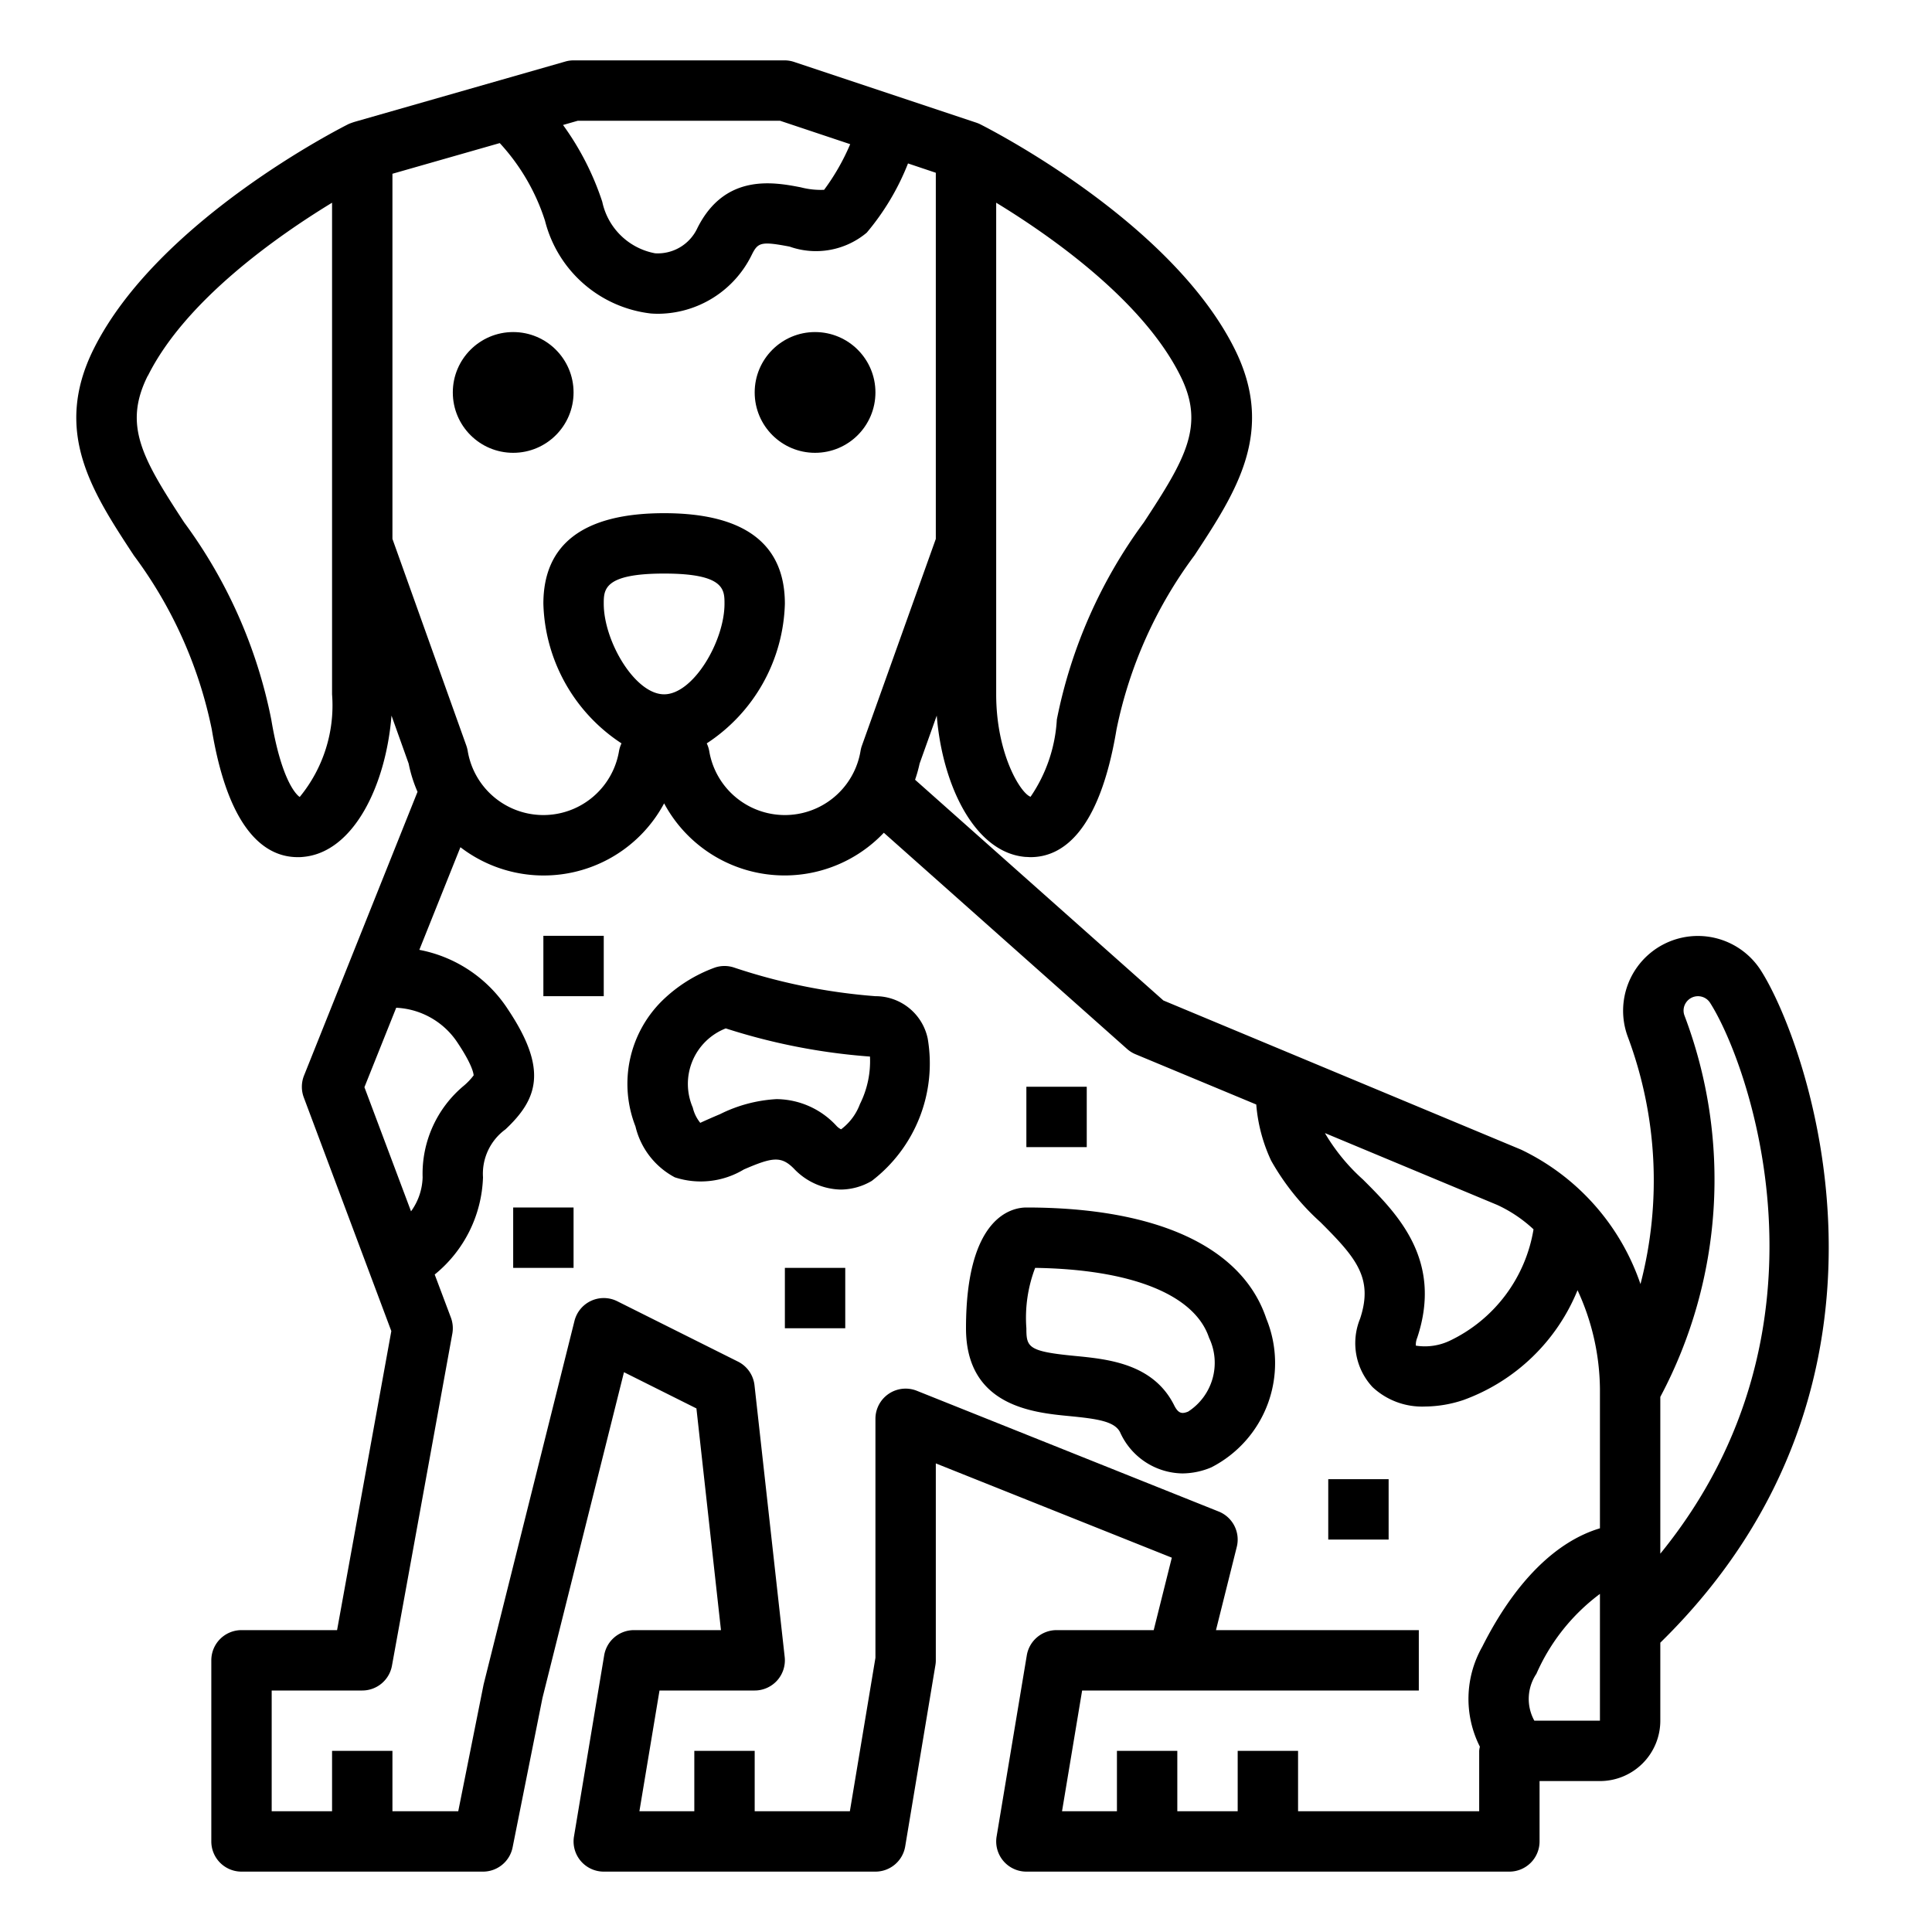 <?xml version="1.0" encoding="UTF-8"?>
<svg xmlns="http://www.w3.org/2000/svg" viewBox="0 0 64 64" width="512" height="512"><g id="outline"><circle cx="17" cy="13" r="2"/><circle cx="27" cy="13" r="2"/><path d="M9.861,28.394c.057,0,.114,0,.169-.007,1.687-.14,2.755-2.381,2.939-4.682l.568,1.59a4.545,4.545,0,0,0,.294.935l-3.76,9.4a1.007,1.007,0,0,0-.008.723l2.9,7.741L11.166,54H8a1,1,0,0,0-1,1v6a1,1,0,0,0,1,1h8a1,1,0,0,0,.98-.8l.99-4.954,2.7-10.79,2.4,1.2L23.883,54H21a1,1,0,0,0-.986.836l-1,6A1,1,0,0,0,20,62h9a1,1,0,0,0,.986-.836l1-6A.9.9,0,0,0,31,55V48.477L38.818,51.6l-.6,2.4H35a1,1,0,0,0-.986.836l-1,6A1,1,0,0,0,34,62H50a1,1,0,0,0,1-1V59h2a2,2,0,0,0,2-2V54.416c8.929-8.745,4.83-19.966,3.311-22.3a2.477,2.477,0,0,0-4.394,2.213,13.591,13.591,0,0,1,.426,8.208,7.675,7.675,0,0,0-3.958-4.455L38.539,33.142,30.313,25.83a4.548,4.548,0,0,0,.15-.535l.568-1.59c.184,2.3,1.252,4.542,2.939,4.682.055,0,.112.007.169.007,1.015,0,2.272-.779,2.847-4.23A14.48,14.48,0,0,1,39.567,18.4c1.388-2.113,2.7-4.108,1.328-6.849C38.77,7.3,32.705,4.234,32.447,4.105a1.324,1.324,0,0,0-.131-.05l-6-2A1,1,0,0,0,26,2H19a.983.983,0,0,0-.275.039L11.8,4.021a2.506,2.506,0,0,0-.245.084c-.258.129-6.323,3.2-8.448,7.448-1.37,2.741-.06,4.736,1.328,6.849a14.48,14.48,0,0,1,2.581,5.762C7.589,27.616,8.846,28.394,9.861,28.394ZM55,46.274a15.333,15.333,0,0,0,.8-12.634.47.47,0,0,1,.058-.437.477.477,0,0,1,.78,0C57.889,35.133,61.126,43.946,55,51.468ZM33,6.715c1.821,1.11,4.859,3.24,6.1,5.732.82,1.639.186,2.733-1.209,4.858a16.359,16.359,0,0,0-2.882,6.531,5.03,5.03,0,0,1-.87,2.558C33.806,26.279,33,24.969,33,23Zm-20.928,29.3,1.053-2.632a2.575,2.575,0,0,1,2.043,1.175c.533.8.52,1.065.522,1.065a2.109,2.109,0,0,1-.317.336A3.792,3.792,0,0,0,14,39a2.009,2.009,0,0,1-.384,1.127ZM53,57H50.827a1.493,1.493,0,0,1,.068-1.553A6.611,6.611,0,0,1,53,52.8ZM49.6,39.916a4.541,4.541,0,0,1,1.2.807,4.984,4.984,0,0,1-2.759,3.683,1.921,1.921,0,0,1-1.139.17.592.592,0,0,1,.045-.26c.862-2.587-.675-4.123-1.8-5.246A6.465,6.465,0,0,1,43.9,37.553l-.007-.017ZM37.335,34.747a.987.987,0,0,0,.28.176l4,1.665a5.393,5.393,0,0,0,.493,1.859,8.085,8.085,0,0,0,1.632,2.038c1.174,1.173,1.764,1.848,1.314,3.2a2.137,2.137,0,0,0,.411,2.262,2.4,2.4,0,0,0,1.74.646,4.09,4.09,0,0,0,1.279-.218,6.464,6.464,0,0,0,3.774-3.635A7.942,7.942,0,0,1,53,46v4.627c-1.446.432-2.809,1.757-3.9,3.926a3.5,3.5,0,0,0-.077,3.308A.951.951,0,0,0,49,58v2H43V58H41v2H39V58H37v2H35.181l.666-4H47V54H40.281l.689-2.758a1,1,0,0,0-.6-1.171l-10-4A1,1,0,0,0,29,47v7.917L28.153,60H25V58H23v2H21.181l.666-4H25a1,1,0,0,0,.994-1.11l-1-9a1,1,0,0,0-.547-.785l-4-2a1,1,0,0,0-1.417.653L16.02,55.8,15.18,60H13V58H11v2H9V56h3a1,1,0,0,0,.984-.821l2-11a1.011,1.011,0,0,0-.047-.531L14.4,42.22A4.325,4.325,0,0,0,16,39a1.819,1.819,0,0,1,.745-1.589c1.062-1,1.417-1.972.087-3.966a4.5,4.5,0,0,0-2.941-1.98l1.361-3.4A4.527,4.527,0,0,0,22,26.612a4.528,4.528,0,0,0,7.278.974ZM20,20c0-.469,0-1,2-1s2,.531,2,1c0,1.239-1.034,3-2,3S20,21.239,20,20ZM19.14,4h6.7l2.324.776A7.357,7.357,0,0,1,27.3,6.288a2.61,2.61,0,0,1-.774-.083c-.879-.169-2.508-.479-3.423,1.348a1.448,1.448,0,0,1-1.4.838,2.2,2.2,0,0,1-1.752-1.707,9.229,9.229,0,0,0-1.3-2.544ZM13,5.756,16.555,4.74a6.89,6.89,0,0,1,1.5,2.576,4.1,4.1,0,0,0,3.508,3.069c.081.006.161.009.241.009A3.472,3.472,0,0,0,24.9,8.447c.206-.415.3-.46,1.256-.278a2.617,2.617,0,0,0,2.556-.462,8.216,8.216,0,0,0,1.367-2.293L31,5.723V17.852L28.552,24.7a1.048,1.048,0,0,0-.045.173,2.541,2.541,0,0,1-5.014,0,1,1,0,0,0-.081-.248A5.713,5.713,0,0,0,26,20c0-1.99-1.346-3-4-3s-4,1.01-4,3a5.713,5.713,0,0,0,2.588,4.625,1,1,0,0,0-.081.248,2.541,2.541,0,0,1-5.014,0,1.048,1.048,0,0,0-.045-.173L13,17.852Zm-8.1,6.691C6.141,9.955,9.179,7.825,11,6.715V23a4.774,4.774,0,0,1-1.071,3.4c-.006,0-.57-.329-.943-2.566A16.359,16.359,0,0,0,6.1,17.305C4.709,15.18,4.075,14.086,4.895,12.447Z"/><path d="M24.316,32.051a1,1,0,0,0-.632,0,4.89,4.89,0,0,0-1.766,1.116,3.866,3.866,0,0,0-.867,4.148A2.583,2.583,0,0,0,22.353,39a2.764,2.764,0,0,0,2.288-.26c.94-.407,1.233-.453,1.652-.034a2.2,2.2,0,0,0,1.555.7,2.053,2.053,0,0,0,1.03-.287A4.9,4.9,0,0,0,30.731,34.4,1.765,1.765,0,0,0,29,33,19.434,19.434,0,0,1,24.316,32.051Zm4.171,4.522a1.852,1.852,0,0,1-.625.837.519.519,0,0,1-.155-.117,2.727,2.727,0,0,0-1.985-.883,4.763,4.763,0,0,0-1.874.5c-.241.1-.605.262-.65.286a1.254,1.254,0,0,1-.249-.507,1.974,1.974,0,0,1,1.093-2.622A20.456,20.456,0,0,0,28.819,35,3.174,3.174,0,0,1,28.487,36.573Z"/><path d="M35.414,46.909c.931.091,1.509.172,1.691.538a2.3,2.3,0,0,0,2.062,1.362,2.5,2.5,0,0,0,.958-.2,3.879,3.879,0,0,0,1.824-4.926C41.157,41.309,38.334,40,34,40c-.469,0-2,.288-2,4C32,46.577,34.221,46.794,35.414,46.909ZM34.291,42c3.191.048,5.284.885,5.76,2.314a1.924,1.924,0,0,1-.692,2.447c-.2.081-.324.072-.464-.21-.691-1.381-2.191-1.528-3.287-1.634C34.054,44.768,34,44.629,34,44A4.632,4.632,0,0,1,34.291,42Z"/><rect x="26" y="42" width="2" height="2"/><rect x="34" y="36" width="2" height="2"/><rect x="44" y="49" width="2" height="2"/><rect x="18" y="31" width="2" height="2"/><rect x="17" y="40" width="2" height="2"/></g></svg>
